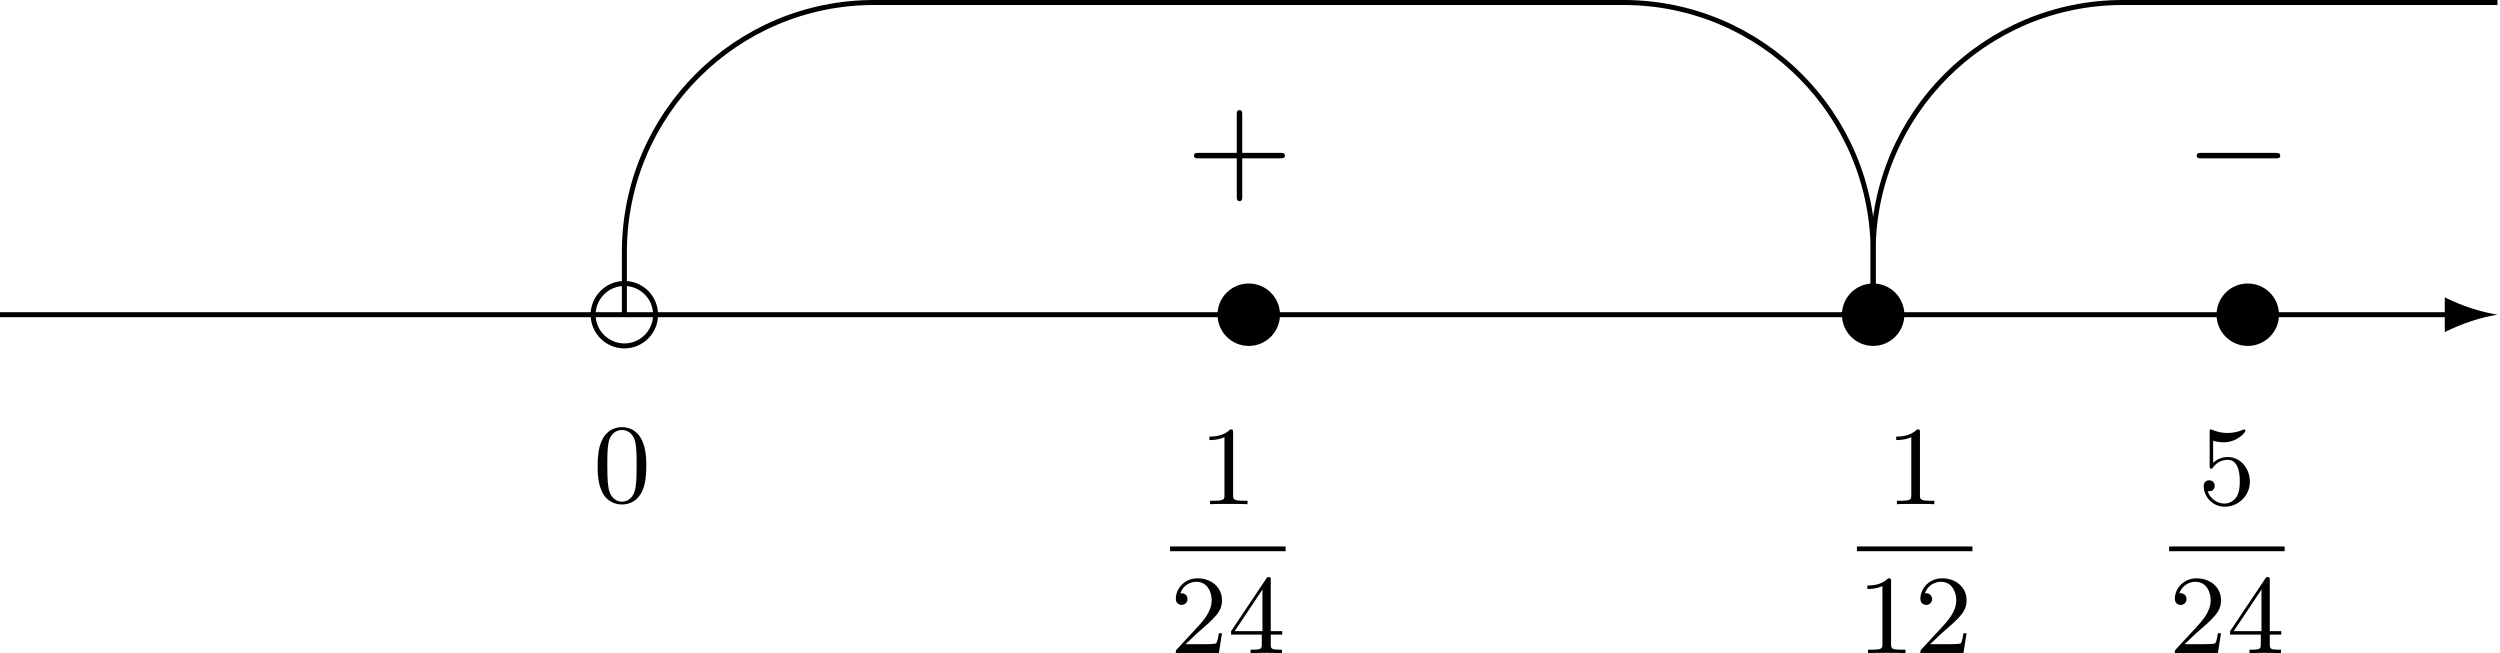 <?xml version='1.0' encoding='UTF-8'?>
<!-- This file was generated by dvisvgm 2.13.3 -->
<svg version='1.1' xmlns='http://www.w3.org/2000/svg' xmlns:xlink='http://www.w3.org/1999/xlink' width='398.898pt' height='104.217pt' viewBox='-199.25 922.336 398.898 104.217'>
<defs>
<path id='g7-48' d='M4.241-2.869C4.241-3.47 4.214-4.241 3.9-4.914C3.506-5.756 2.824-5.972 2.304-5.972C1.766-5.972 1.085-5.756 .69-4.896C.403-4.277 .359-3.551 .359-2.869C.359-2.286 .377-1.417 .762-.708C1.184 .054 1.883 .197 2.295 .197C2.878 .197 3.542-.054 3.918-.879C4.187-1.479 4.241-2.152 4.241-2.869ZM2.304-.027C2.035-.027 1.39-.152 1.219-1.166C1.13-1.695 1.13-2.466 1.13-2.977C1.13-3.587 1.13-4.295 1.237-4.788C1.417-5.586 1.991-5.747 2.295-5.747C2.636-5.747 3.201-5.568 3.371-4.734C3.47-4.241 3.47-3.542 3.47-2.977C3.47-2.421 3.47-1.668 3.38-1.139C3.192-.117 2.529-.027 2.304-.027Z'/>
<path id='g7-49' d='M2.726-5.73C2.726-5.954 2.717-5.972 2.493-5.972C1.937-5.398 1.112-5.398 .834-5.398V-5.12C1.004-5.12 1.551-5.12 2.035-5.353V-.717C2.035-.386 2.008-.278 1.175-.278H.888V0C1.21-.027 2.008-.027 2.376-.027S3.551-.027 3.873 0V-.278H3.587C2.753-.278 2.726-.386 2.726-.717V-5.73Z'/>
<path id='g7-50' d='M4.142-1.587H3.891C3.873-1.47 3.802-.941 3.685-.798C3.631-.717 3.013-.717 2.833-.717H1.237L2.125-1.56C3.596-2.833 4.142-3.309 4.142-4.223C4.142-5.254 3.291-5.972 2.188-5.972C1.157-5.972 .457-5.156 .457-4.34C.457-3.891 .843-3.847 .924-3.847C1.121-3.847 1.39-3.99 1.39-4.313C1.39-4.582 1.201-4.779 .924-4.779C.879-4.779 .852-4.779 .816-4.77C1.031-5.407 1.605-5.694 2.089-5.694C3.004-5.694 3.318-4.842 3.318-4.223C3.318-3.309 2.627-2.564 2.197-2.098L.556-.323C.457-.224 .457-.206 .457 0H3.891L4.142-1.587Z'/>
<path id='g7-52' d='M.26-1.757V-1.479H2.708V-.708C2.708-.377 2.681-.278 2.008-.278H1.811V0C2.376-.027 3.004-.027 3.067-.027C3.111-.027 3.757-.027 4.322 0V-.278H4.125C3.452-.278 3.425-.377 3.425-.708V-1.479H4.34V-1.757H3.425V-5.828C3.425-6.007 3.425-6.07 3.255-6.07C3.147-6.07 3.138-6.061 3.058-5.936L.26-1.757ZM.547-1.757L2.762-5.075V-1.757H.547Z'/>
<path id='g7-53' d='M.933-3.093C.933-2.932 .933-2.833 1.058-2.833C1.13-2.833 1.157-2.869 1.21-2.95C1.479-3.327 1.91-3.542 2.376-3.542C3.335-3.542 3.335-2.161 3.335-1.838C3.335-1.56 3.335-1.004 3.084-.601C2.842-.224 2.466-.054 2.116-.054C1.587-.054 .986-.386 .771-1.049C.78-1.049 .834-1.031 .897-1.031C1.076-1.031 1.336-1.148 1.336-1.47C1.336-1.748 1.139-1.91 .897-1.91C.708-1.91 .457-1.802 .457-1.444C.457-.628 1.139 .197 2.134 .197C3.219 .197 4.142-.681 4.142-1.793C4.142-2.878 3.371-3.766 2.394-3.766C1.964-3.766 1.524-3.622 1.21-3.3V-5.066C1.479-4.985 1.757-4.94 2.035-4.94C3.138-4.94 3.784-5.738 3.784-5.855C3.784-5.936 3.73-5.972 3.685-5.972C3.667-5.972 3.649-5.972 3.569-5.927C3.147-5.756 2.735-5.685 2.358-5.685C1.973-5.685 1.569-5.756 1.157-5.927C1.067-5.972 1.049-5.972 1.04-5.972C.933-5.972 .933-5.882 .933-5.73V-3.093Z'/>
<path id='g0-0' d='M7.189-2.509C7.375-2.509 7.571-2.509 7.571-2.727S7.375-2.945 7.189-2.945H1.287C1.102-2.945 .905-2.945 .905-2.727S1.102-2.509 1.287-2.509H7.189Z'/>
<path id='g1-43' d='M4.462-2.509H7.505C7.658-2.509 7.865-2.509 7.865-2.727S7.658-2.945 7.505-2.945H4.462V-6C4.462-6.153 4.462-6.36 4.244-6.36S4.025-6.153 4.025-6V-2.945H.971C.818-2.945 .611-2.945 .611-2.727S.818-2.509 .971-2.509H4.025V.545C4.025 .698 4.025 .905 4.244 .905S4.462 .698 4.462 .545V-2.509Z'/>
</defs>
<g id='page4' transform='matrix(2 0 0 2 0 0)'>
<path d='M99.625 486.273C98.223 486.504 96.82 486.965 95.418 487.66V486.473H-99.625V486.074H95.418V484.891C96.82 485.582 98.223 486.043 99.625 486.273'/>
<path d='M-47.324 486.273C-47.324 484.898-48.437 483.785-49.812 483.785C-51.187 483.785-52.305 484.898-52.305 486.273C-52.305 487.648-51.187 488.766-49.812 488.766C-48.437 488.766-47.324 487.648-47.324 486.273Z' stroke='#000' fill='none' stroke-width='.398' stroke-miterlimit='10'/>
<path d='M2.492 486.273C2.492 484.898 1.375 483.785 0 483.785S-2.492 484.898-2.492 486.273C-2.492 487.648-1.375 488.766 0 488.766S2.492 487.648 2.492 486.273Z'/>
<path d='M52.305 486.273C52.305 484.898 51.187 483.785 49.812 483.785C48.437 483.785 47.324 484.898 47.324 486.273C47.324 487.648 48.437 488.766 49.812 488.766C51.187 488.766 52.305 487.648 52.305 486.273Z'/>
<path d='M82.191 486.273C82.191 484.898 81.078 483.785 79.699 483.785C78.324 483.785 77.211 484.898 77.211 486.273C77.211 487.648 78.324 488.766 79.699 488.766C81.078 488.766 82.191 487.648 82.191 486.273Z'/>
<path d='M49.813 486.273V481.293C49.813 470.289 40.891 461.367 29.887 461.367H0H-29.887C-40.891 461.367-49.813 470.289-49.813 481.293V486.273' stroke='#000' fill='none' stroke-width='.398' stroke-miterlimit='10'/>
<path d='M99.625 461.367H69.738C58.734 461.367 49.813 470.289 49.813 481.293V486.273' stroke='#000' fill='none' stroke-width='.398' stroke-miterlimit='10'/>
<use x='-4.981' y='476.311' xlink:href='#g1-43'/>
<use x='74.72' y='476.311' xlink:href='#g0-0'/>
<use x='-52.304' y='501.218' xlink:href='#g7-48'/>
<use x='-3.973' y='501.396' xlink:href='#g7-49'/>
<rect x='-6.276' y='504.764' height='.379' width='9.215'/>
<use x='-6.276' y='513.277' xlink:href='#g7-50'/>
<use x='-1.669' y='513.277' xlink:href='#g7-52'/>
<use x='50.822' y='501.396' xlink:href='#g7-49'/>
<rect x='48.518' y='504.764' height='.379' width='9.215'/>
<use x='48.518' y='513.277' xlink:href='#g7-49'/>
<use x='53.126' y='513.277' xlink:href='#g7-50'/>
<use x='75.728' y='501.396' xlink:href='#g7-53'/>
<rect x='73.425' y='504.764' height='.379' width='9.215'/>
<use x='73.425' y='513.277' xlink:href='#g7-50'/>
<use x='78.032' y='513.277' xlink:href='#g7-52'/>
</g>
</svg>